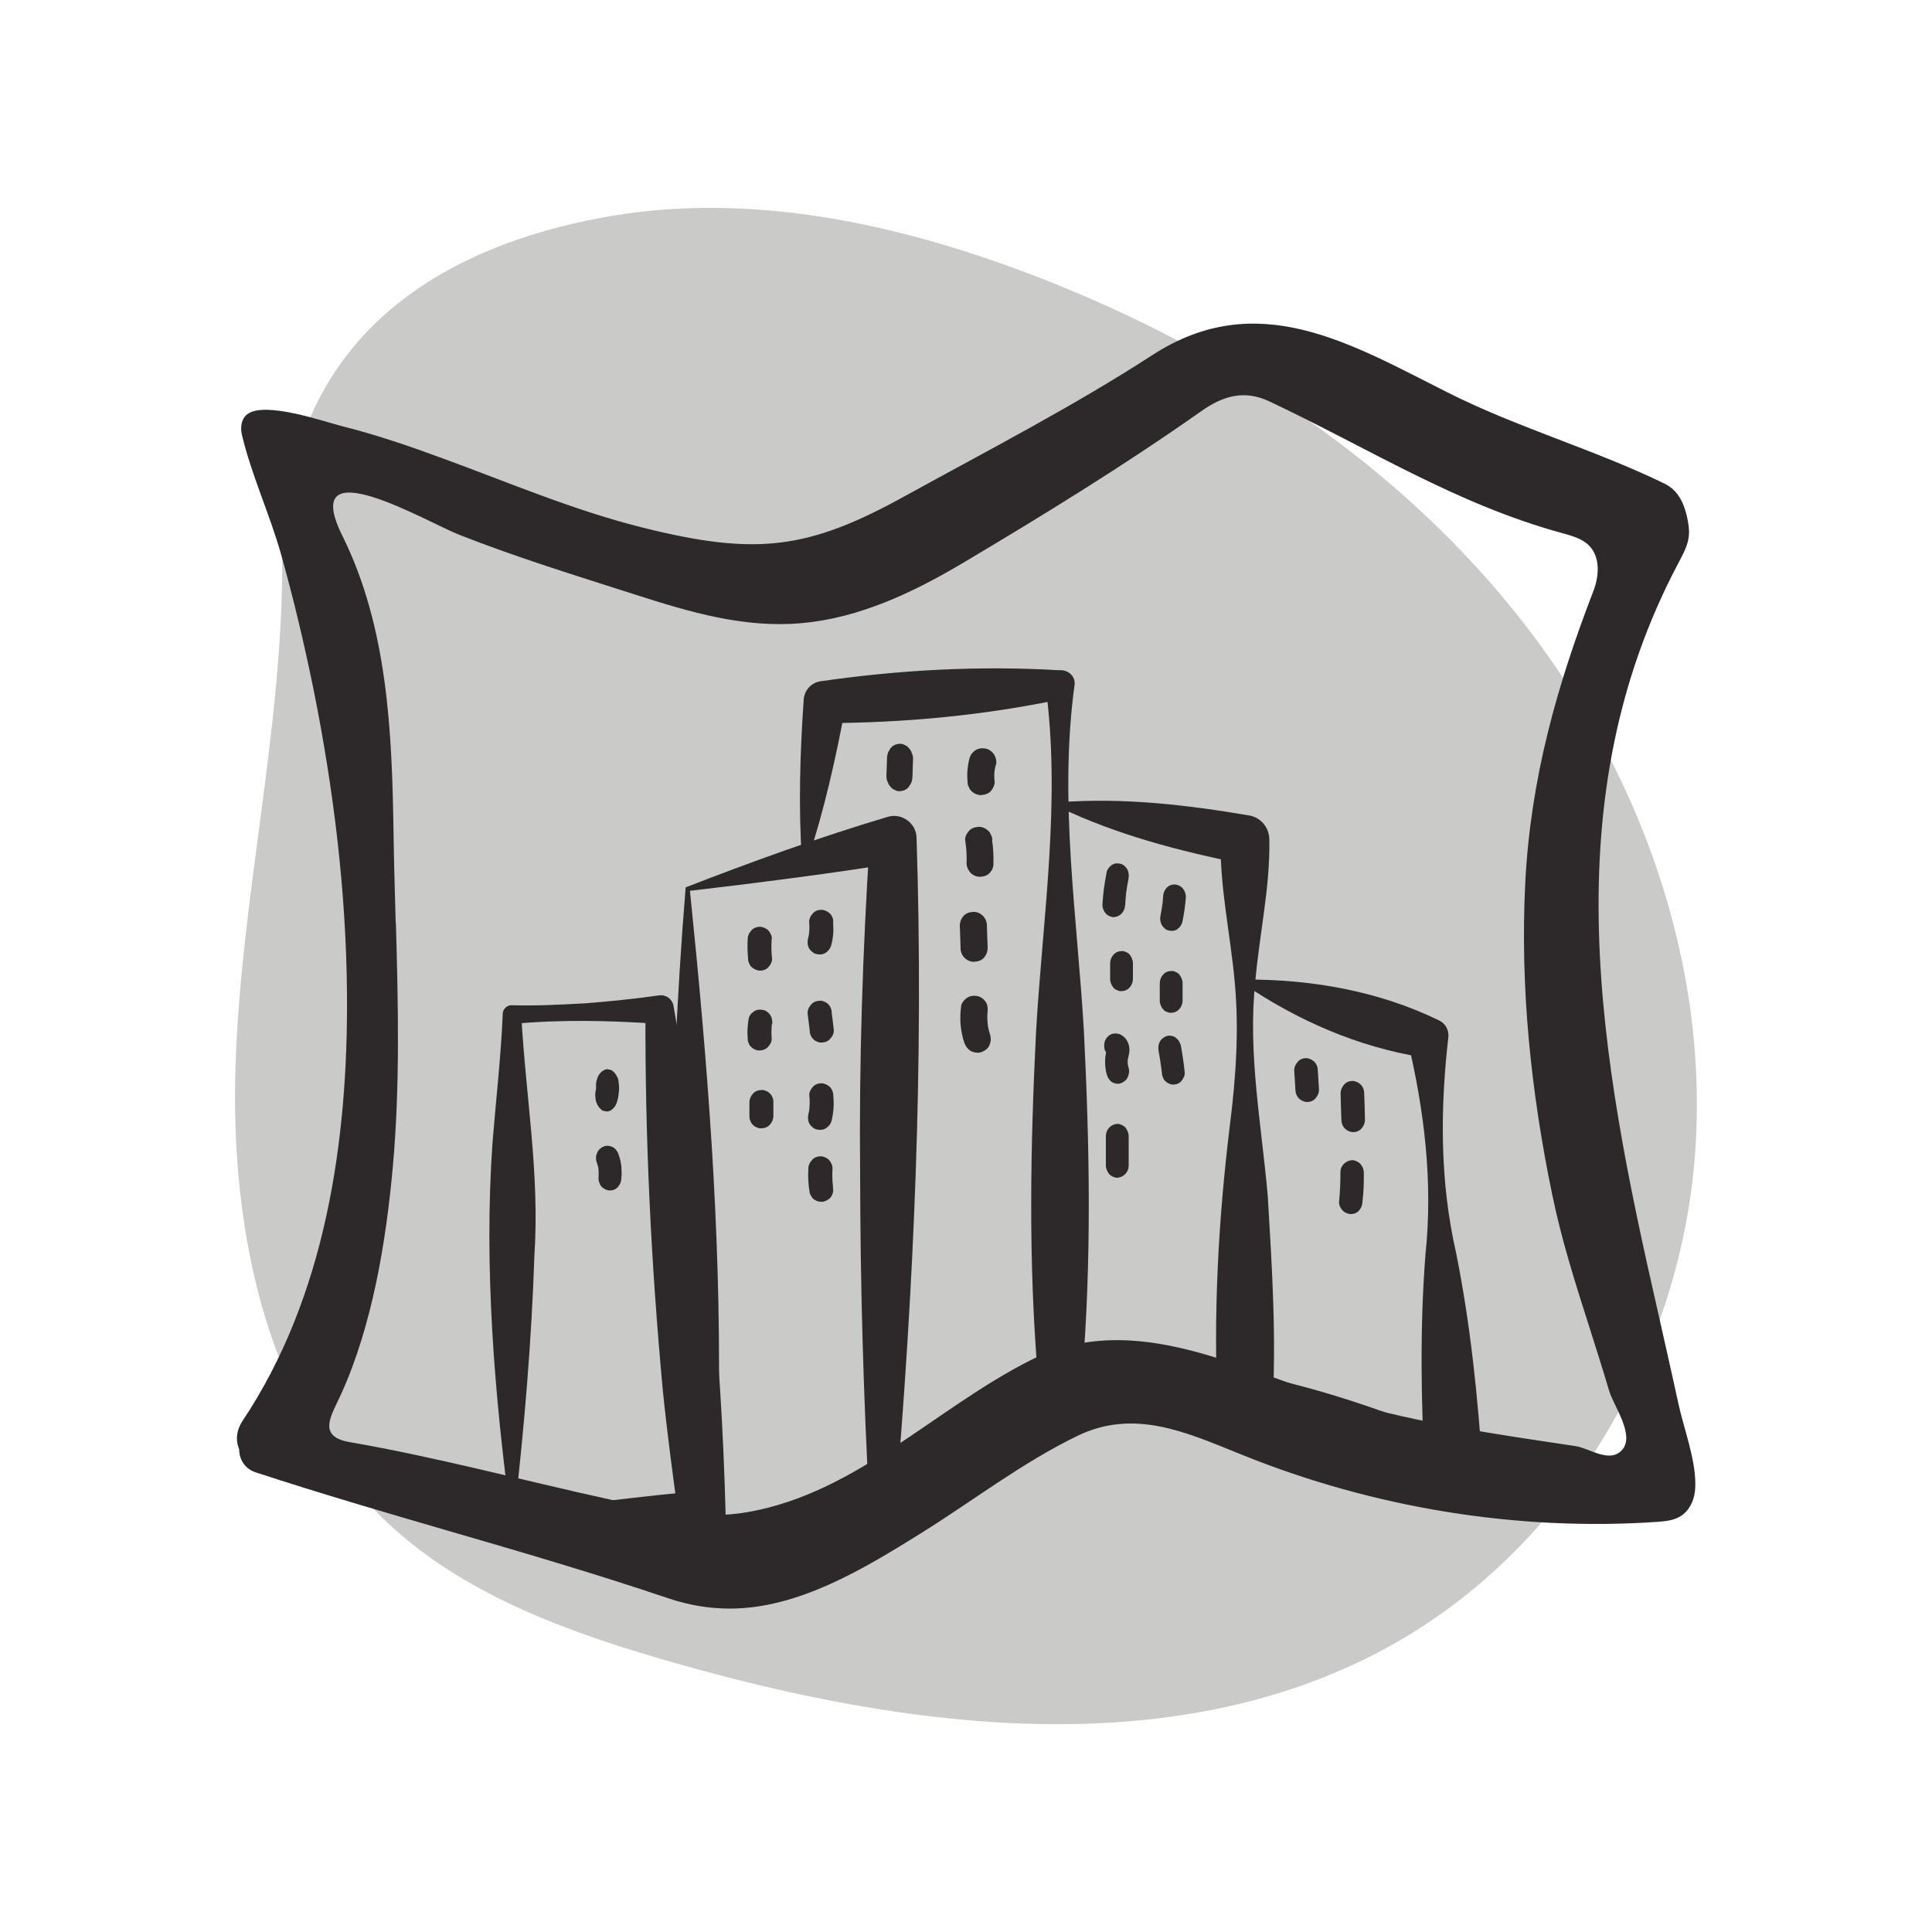 <?xml version="1.0" encoding="UTF-8"?>
<svg xmlns="http://www.w3.org/2000/svg" viewBox="0 0 100 100">
  <defs>
    <style>
      .cls-1 {
        fill: #cacac9;
      }

      .cls-1, .cls-2 {
        stroke-width: 0px;
      }

      .cls-2 {
        fill: #2d2829;
      }
    </style>
  </defs>
  <g id="blob_negru" data-name="blob negru">
    <path class="cls-1" d="m14.61,29.2c-.01,8.7-2.14,17.28-2.42,25.98-.28,8.7,1.67,18.1,8.22,23.96,4,3.58,9.27,5.43,14.47,6.92,12.07,3.45,25.68,5.23,36.71-.67,9.21-4.93,15.16-14.85,16.1-25.11.93-10.26-2.84-20.66-9.37-28.72-6.53-8.06-15.64-13.89-25.45-17.54-6.74-2.51-14.07-4.04-21.17-2.85-7.11,1.19-17.07,5.11-17.09,18.03Z"/>
  </g>
  <g id="line_art" data-name="line art">
    <path class="cls-2" d="m87.75,76.83c.01-1.32-.61-2.94-.87-4.15-.36-1.66-.74-3.31-1.11-4.97-2.96-12.97-5.44-26.26,1.12-38.6.22-.42.46-.85.52-1.33.04-.36-.02-.72-.1-1.07-.17-.72-.48-1.35-1.16-1.68-3.66-1.78-7.6-2.89-11.23-4.72-5.06-2.55-9.85-5.44-15.26-1.94-4.12,2.67-8.47,4.91-12.77,7.28-5.06,2.8-7.73,3.13-13.62,1.66-3.53-.88-6.88-2.31-10.29-3.56-1.73-.64-3.48-1.24-5.27-1.69-.98-.25-4-1.31-4.91-.62-.31.23-.37.69-.28,1.06.49,2.08,1.45,4.13,2.03,6.2.65,2.31,1.2,4.64,1.68,6.99,1.04,5.18,1.69,10.47,1.73,15.76.06,7.6-1.11,15.67-5.41,22.1-.31.47-.37.98-.17,1.47,0,.54.32,1.01.83,1.18,3.32,1.09,6.72,2.08,10.01,3.04,3.73,1.08,7.58,2.21,11.32,3.47,1.14.39,2.21.55,3.24.55,3.53,0,6.92-2.05,9.84-3.87,2.72-1.69,5.27-3.68,8.17-5.08s5.6-.18,8.3.91l.2.08c6.77,2.74,14.23,3.97,21.51,3.47.4-.03.81-.07,1.15-.27.45-.26.72-.78.78-1.31.01-.12.02-.25.02-.38ZM20.48,47.74c-.04-1.54-.09-3.07-.11-4.6-.08-5.22-.29-10.65-2.65-15.41-2.31-4.66,4.41-.69,6.05-.05,3,1.18,6.06,2.12,9.12,3.1,2.81.9,5.64,1.75,8.64,1.47,2.96-.27,5.73-1.58,8.29-3.1,4.19-2.49,8.37-5.06,12.36-7.87,1.12-.79,2.22-1.12,3.53-.5,5.1,2.4,9.66,5.32,15.17,6.82.5.14,1.03.28,1.39.66.57.6.5,1.57.2,2.34-1.9,4.93-3.24,9.7-3.52,15.04-.28,5.42.29,10.87,1.39,16.18.47,2.29,1.17,4.51,1.88,6.73.36,1.14.73,2.29,1.07,3.44.23.79,1.39,2.34.63,3.1-.64.64-1.66-.13-2.37-.24-4-.6-8.05-1.17-11.94-2.3-5.27-1.54-10.85-4.88-16.28-2.14-4.93,2.49-8.98,6.85-14.59,7.85-2.47.44-4.79-.12-7.19-.65-4.51-.99-8.91-2.18-13.47-2.97-1.71-.3-.9-1.42-.42-2.49,1.61-3.56,2.32-7.86,2.67-11.73.38-4.21.28-8.44.16-12.67Z"/>
    <g>
      <path class="cls-2" d="m26.43,78.5c-.83-6.25-1.39-12.91-.94-19.32.18-2.27.44-4.48.53-6.67-.01-.26.2-.49.47-.48,1.28.04,2.55-.03,3.82-.1,1.27-.1,2.54-.23,3.81-.41.35-.05.68.19.74.54.78,4.36,1.34,8.75,1.81,13.15.52,4.39.77,8.81.89,13.23.02.68-.55,1.23-1.23,1.19-3.31-.19-6.78-.65-9.91-1.13h0Zm.2-.2c2.74-.37,7.05-.92,9.71-1.13,0,0-1.22,1.33-1.22,1.33-.3-2.17-.59-4.34-.81-6.51-.61-6.54-.93-13.1-.9-19.67,0,0,.76.68.76.68-2.55-.18-5.11-.24-7.66,0,0,0,.47-.48.47-.48.23,4.25.96,8.22.68,12.47-.15,4.45-.51,8.73-1.03,13.32h0Z"/>
      <path class="cls-2" d="m35.71,46.1c.91,8.85,1.59,17.44,1.5,26.24-.07,2.82-.27,5.66-.38,8.54l-.78-.57c3.23-.65,6.36-1.65,9.43-2.82,0,0-.47.62-.47.62-.32-5.78-.48-11.56-.49-17.34-.06-5.78.13-11.55.5-17.33l1.49,1.2c-2.95.51-7.73,1.11-10.81,1.47h0Zm-.22-.17c3.32-1.29,6.92-2.6,10.46-3.65.71-.22,1.47.32,1.49,1.07.38,11.64-.13,23.27-1.12,34.86-.02.27-.22.48-.46.53-1.61.35-3.21.71-4.79,1.17-1.58.44-3.14.96-4.67,1.56-.39.16-.8-.16-.78-.57-1.18-11.54-1.07-23.47-.13-34.97h0Z"/>
      <path class="cls-2" d="m41.51,44.54c-.19-2.79-.1-5.56.09-8.34.04-.49.41-.88.89-.94,4.09-.59,8.19-.81,12.32-.57.44-.04.86.28.81.75-.82,5.97.13,11.93.48,17.89.3,5.97.41,11.93-.09,17.89,0,.38-.17.76-.49.94-1.49.92-3.01,1.81-4.54,2.67-1.53.87-3.08,1.71-4.66,2.5-.07.03-.16,0-.19-.06,2.32-2.58,5.38-4.73,8.08-6.99,0,0-.49.94-.49.94-.5-5.96-.39-11.92-.09-17.89.35-5.95,1.3-11.92.48-17.89,0,0,.81.75.81.75-4.01.84-8.06,1.22-12.15,1.24,0,0,1.01-.96,1.01-.96-.51,2.74-1.11,5.44-1.99,8.1-.04.15-.28.11-.28-.04h0Z"/>
      <path class="cls-2" d="m54.89,41.52c3.28-.24,6.55.14,9.78.69.61.11,1.03.65,1.03,1.24.05,2.46-.52,4.92-.73,7.39-.39,3.7.33,7.4.65,11.08.22,3.69.46,7.39.23,11.08.04.89-.79,1.62-1.67,1.39-3.18-.81-6.31-1.7-9.34-3.03-.07-.03-.11-.12-.07-.19,3.25-.4,6.66.12,9.93.44,0,0-1.67,1.39-1.67,1.39-.24-4.93.03-9.88.63-14.77.31-2.46.48-4.92.25-7.39-.22-2.46-.78-4.92-.73-7.39l1.03,1.24c-3.21-.65-6.39-1.48-9.37-2.9-.13-.05-.09-.27.05-.28h0Z"/>
      <path class="cls-2" d="m64.48,50.7c3.44-.01,6.93.61,10.03,2.13.31.16.48.48.46.81-.43,3.77-.45,7.5.4,11.22.74,3.69,1.12,7.42,1.37,11.16.11,1.11-1.13,1.96-2.12,1.46-3.57-1.74-7.07-3.69-10.22-6.13-.12-.09-.03-.28.12-.26,3.92.76,7.69,2.11,11.35,3.65,0,0-2.12,1.46-2.12,1.46-.2-3.75-.26-7.49.03-11.25.4-3.79-.06-7.5-.94-11.19,0,0,.76.96.76.96-3.3-.53-6.42-1.89-9.18-3.76-.11-.07-.06-.27.08-.27h0Z"/>
      <g>
        <path class="cls-2" d="m32.02,55.97c-.02-.11-.05-.21-.11-.29-.04-.09-.1-.16-.17-.22-.07-.06-.14-.1-.22-.1-.08-.03-.16-.02-.24.02-.05.03-.09.06-.14.09-.09.08-.16.18-.21.3-.02.07-.04.13-.06.2-.02.08-.02.17-.02.25,0,.04,0,.09,0,.13,0,.04-.01.08-.02.11-.02.11-.03.23-.01.34,0,.11.03.22.07.31.04.1.09.18.15.24.06.07.12.13.2.15.05.01.11.02.16.03.11,0,.21-.04.3-.12l.12-.13c.07-.11.12-.23.15-.37.04-.15.05-.31.07-.47.01-.16,0-.32-.03-.48Z"/>
        <path class="cls-2" d="m32.17,60.44c-.03-.23-.06-.45-.15-.67-.02-.08-.05-.15-.11-.22-.04-.07-.1-.12-.17-.16-.13-.08-.31-.11-.46-.06-.14.05-.28.15-.35.29l-.06.15c-.03.11-.03.23,0,.34.05.13.09.27.11.42.01.15.01.3,0,.45,0,.09.01.17.05.25.02.08.06.15.12.2.1.11.27.19.42.19.15,0,.31-.06.42-.19l.09-.13c.05-.1.08-.21.08-.32.02-.18.02-.36,0-.54Z"/>
        <path class="cls-2" d="m39.95,48.61c.01-.16-.08-.34-.18-.45-.11-.11-.29-.19-.44-.19-.16,0-.33.06-.44.19l-.1.13c-.06.1-.09.21-.09.32-.02.33-.01.66.02.99,0,.09.01.17.05.25.03.08.07.15.13.2.11.11.29.19.44.19.16,0,.33-.06.44-.19.11-.12.2-.29.18-.45-.04-.33-.04-.66-.02-.99Z"/>
        <path class="cls-2" d="m43.13,47.72c0-.09-.01-.17-.05-.24-.03-.08-.07-.15-.13-.2-.11-.11-.29-.19-.44-.19-.16,0-.33.06-.44.19l-.1.13c-.06.1-.09.21-.09.32.02.19.02.38,0,.57-.02.1-.03.2-.06.3-.04.16-.02.35.06.49.08.13.23.26.37.29.16.04.34.03.48-.06.14-.09.24-.22.29-.38.06-.22.1-.45.11-.67.01-.18,0-.36-.01-.53Z"/>
        <path class="cls-2" d="m39.96,53.02c.02-.07.02-.14,0-.21,0-.08-.03-.16-.07-.24-.04-.07-.09-.13-.16-.18-.06-.06-.13-.09-.21-.11-.16-.04-.34-.03-.48.06l-.13.1c-.08.08-.13.17-.16.28-.05.34-.08.68-.05,1.02,0,.09.01.17.05.25.03.08.07.15.13.2.06.06.12.11.2.13.07.04.16.06.24.05.16,0,.33-.06.44-.19.11-.12.2-.28.18-.45-.02-.24-.01-.48.01-.72Z"/>
        <path class="cls-2" d="m43.05,52.43c0-.09-.01-.17-.05-.25-.03-.08-.07-.15-.13-.2-.06-.06-.12-.11-.2-.13-.07-.04-.16-.06-.24-.05-.16,0-.33.06-.44.19l-.1.13c-.06.1-.09.21-.09.32.04.3.07.6.11.89,0,.09.01.17.05.25.03.08.07.15.13.2.06.06.12.11.2.13.07.04.16.06.24.05.16,0,.33-.06.44-.19.03-.04.07-.09.1-.13.06-.1.09-.21.09-.32-.04-.3-.07-.6-.11-.89Z"/>
        <path class="cls-2" d="m39.98,56.8c-.03-.08-.07-.15-.13-.2-.06-.06-.12-.11-.2-.13-.07-.04-.16-.06-.24-.05-.16,0-.33.06-.44.19-.11.12-.18.28-.18.45v.71c0,.09.01.17.05.25.03.08.07.15.13.2.06.06.12.11.2.13.07.04.16.06.24.05.16,0,.33-.06.44-.19.11-.12.18-.28.18-.45v-.71c0-.09-.01-.17-.05-.25Z"/>
        <path class="cls-2" d="m43.13,56.71c0-.09-.01-.17-.05-.25-.03-.08-.07-.15-.13-.2-.11-.11-.29-.19-.44-.19-.16,0-.33.06-.44.19-.11.12-.2.29-.18.45.03.24.02.48,0,.72-.01.08-.03.17-.05.25-.04.16-.02.34.06.49.08.13.23.26.37.29.16.04.34.03.48-.06.13-.09.25-.22.29-.38.1-.42.14-.87.09-1.3Z"/>
        <path class="cls-2" d="m43.12,61.47c-.04-.33-.05-.66-.03-.98.01-.16-.08-.34-.18-.45s-.29-.19-.44-.19c-.16,0-.33.06-.44.19l-.1.13c-.06.1-.09.21-.09.32-.03.42,0,.84.07,1.25.02.08.06.15.11.22.04.07.1.12.18.16.13.08.33.11.48.06.15-.05.3-.15.37-.29l.06-.15c.02-.09.02-.18,0-.27Z"/>
        <path class="cls-2" d="m47.19,38.97c-.03-.1-.08-.18-.15-.25-.06-.08-.14-.13-.22-.16-.08-.05-.17-.07-.26-.06-.18.01-.36.08-.47.24-.03.05-.07.11-.1.16-.06.12-.08.26-.08.4-.01.29-.02.58-.03.88,0,.11.02.21.07.3.03.1.08.18.15.25.06.08.14.13.22.16.08.05.17.07.26.06.18-.01.36-.08.47-.24l.1-.16c.06-.12.08-.26.08-.4.01-.29.02-.58.03-.88,0-.11-.02-.21-.07-.3Z"/>
        <path class="cls-2" d="m51.55,39.6c.05-.17,0-.39-.09-.54-.09-.14-.26-.28-.43-.31-.18-.04-.38-.02-.54.08-.15.1-.26.24-.31.42-.06.23-.09.46-.11.69-.01.18,0,.35.01.53,0,.1.02.19.07.27.03.09.08.16.15.22.12.12.33.21.5.19.18-.01.37-.07.49-.21.11-.13.21-.32.19-.5-.02-.16-.02-.32-.01-.49.02-.12.04-.24.07-.36Z"/>
        <path class="cls-2" d="m51.36,43.48c0-.1-.02-.19-.07-.27-.03-.09-.08-.16-.15-.22-.12-.12-.33-.21-.5-.19-.18.01-.37.07-.49.21-.11.13-.22.32-.19.5.06.39.09.79.07,1.19,0,.17.1.37.22.49s.33.21.5.19c.18-.01.37-.07.49-.21l.1-.14c.06-.11.09-.23.08-.35.01-.4-.01-.8-.07-1.19Z"/>
        <path class="cls-2" d="m50.86,47.39c-.12-.12-.33-.21-.5-.19-.18.01-.37.07-.49.21-.12.14-.19.31-.19.5l.04,1.19c0,.18.09.37.22.49.12.12.33.21.5.19.18-.01.37-.07.49-.21.12-.14.19-.31.19-.5l-.04-1.19c0-.18-.09-.37-.22-.49Z"/>
        <path class="cls-2" d="m51.26,53.6c-.05-.15-.09-.3-.12-.46-.04-.28-.05-.55-.02-.83,0,0,0,.01,0,.02.01-.16,0-.31-.09-.46-.09-.14-.26-.28-.43-.31-.18-.04-.38-.02-.54.08-.14.1-.28.25-.31.42-.04.32-.06.65-.03.97.03.32.09.65.2.96.06.17.18.32.33.41.15.08.37.12.54.06.17-.06.33-.17.41-.33.08-.17.11-.36.05-.54Z"/>
        <path class="cls-2" d="m58.35,45c-.07-.13-.21-.26-.35-.29-.15-.04-.32-.03-.45.06-.13.09-.24.22-.27.38-.11.55-.19,1.12-.22,1.68,0,.16.07.34.17.45.1.11.27.19.42.19.33-.02.57-.28.59-.64.01-.21.03-.41.05-.61.03-.25.07-.49.12-.73.03-.17.02-.34-.06-.49Z"/>
        <path class="cls-2" d="m61.21,45.97c-.1-.11-.27-.19-.42-.19-.15,0-.31.06-.42.19-.11.13-.16.27-.17.45,0,.12-.02.24-.03.36-.03.2-.06.4-.1.6-.04.16-.02.34.06.49.07.13.21.26.35.29.15.04.32.03.45-.06.13-.09.23-.22.27-.38.09-.43.15-.87.18-1.3,0-.16-.07-.34-.17-.45Z"/>
        <path class="cls-2" d="m58.47,49.41c-.05-.06-.12-.11-.19-.13-.07-.04-.15-.06-.23-.05-.15,0-.31.06-.42.19-.11.12-.17.28-.17.45v.8c0,.16.07.33.17.45.05.06.12.11.19.13.07.04.15.06.23.05.15,0,.31-.06.42-.19.11-.12.17-.28.17-.45v-.8c0-.16-.07-.33-.17-.45Z"/>
        <path class="cls-2" d="m61.04,50.44c-.05-.06-.12-.11-.19-.13-.07-.04-.15-.06-.23-.05-.15,0-.31.06-.42.19-.11.12-.17.28-.17.45v.89c0,.16.07.33.17.45.05.06.12.11.19.13.07.04.15.06.23.05.15,0,.31-.06.42-.19.11-.12.17-.28.17-.45v-.89c0-.16-.07-.33-.17-.45Z"/>
        <path class="cls-2" d="m58.37,55.09c0-.08,0-.16,0-.23.03-.17.09-.34.09-.52,0-.16-.04-.32-.12-.46-.06-.11-.11-.16-.19-.23-.08-.06-.16-.12-.26-.14-.16-.04-.31-.02-.45.06-.12.08-.24.23-.27.38-.03.16-.03.35.06.49,0,0,.01.01.02.02,0,0,0,.02,0,.02-.03.14-.05.29-.05.43,0,.24.02.49.09.72.05.16.14.3.27.38.13.08.31.11.45.06.14-.05.28-.15.35-.29.07-.15.11-.33.06-.49-.02-.07-.03-.14-.05-.21Z"/>
        <path class="cls-2" d="m61.1,54.07c-.03-.15-.15-.3-.27-.38-.13-.08-.31-.11-.45-.06-.14.05-.28.15-.35.29-.08.16-.09.31-.06.49.06.32.11.64.15.97,0,.04.01.09.02.13,0,.09.01.17.05.24.02.08.06.15.12.2.1.11.27.19.42.19.15,0,.31-.06.42-.19.1-.12.19-.29.17-.45-.05-.48-.12-.96-.21-1.44Z"/>
        <path class="cls-2" d="m58.25,58.36c-.1-.11-.27-.19-.42-.19-.32.02-.59.28-.59.64v1.51c0,.16.07.33.17.45.1.11.27.19.42.19.32-.02.59-.28.59-.64v-1.51c0-.16-.07-.33-.17-.45Z"/>
        <path class="cls-2" d="m68.21,55.41c0-.17-.06-.33-.18-.45-.1-.11-.28-.19-.43-.19-.16,0-.32.06-.43.19-.1.12-.19.28-.18.45.02.33.04.66.06.99,0,.17.06.33.18.45.1.11.28.19.43.19.16,0,.32-.06.43-.19.1-.12.19-.28.18-.45-.02-.33-.04-.66-.06-.99Z"/>
        <path class="cls-2" d="m70.61,56.59c0-.17-.06-.33-.18-.45-.1-.11-.28-.19-.43-.19-.16,0-.32.06-.43.19-.11.12-.18.28-.18.45.01.46.02.91.04,1.37,0,.17.06.33.18.45.1.11.28.19.43.19.16,0,.32-.06.43-.19.11-.12.18-.28.18-.45-.01-.46-.02-.91-.04-1.37Z"/>
        <path class="cls-2" d="m70.41,60.24c-.1-.11-.28-.19-.43-.19-.32.02-.61.28-.6.64,0,.5-.02,1.01-.07,1.51-.02.15.08.35.18.45.1.11.28.19.43.19.16,0,.32-.06.43-.19.03-.04.06-.09.09-.13.05-.1.08-.21.08-.32.06-.5.08-1,.07-1.51,0-.16-.07-.33-.18-.45Z"/>
      </g>
    </g>
  </g>
</svg>